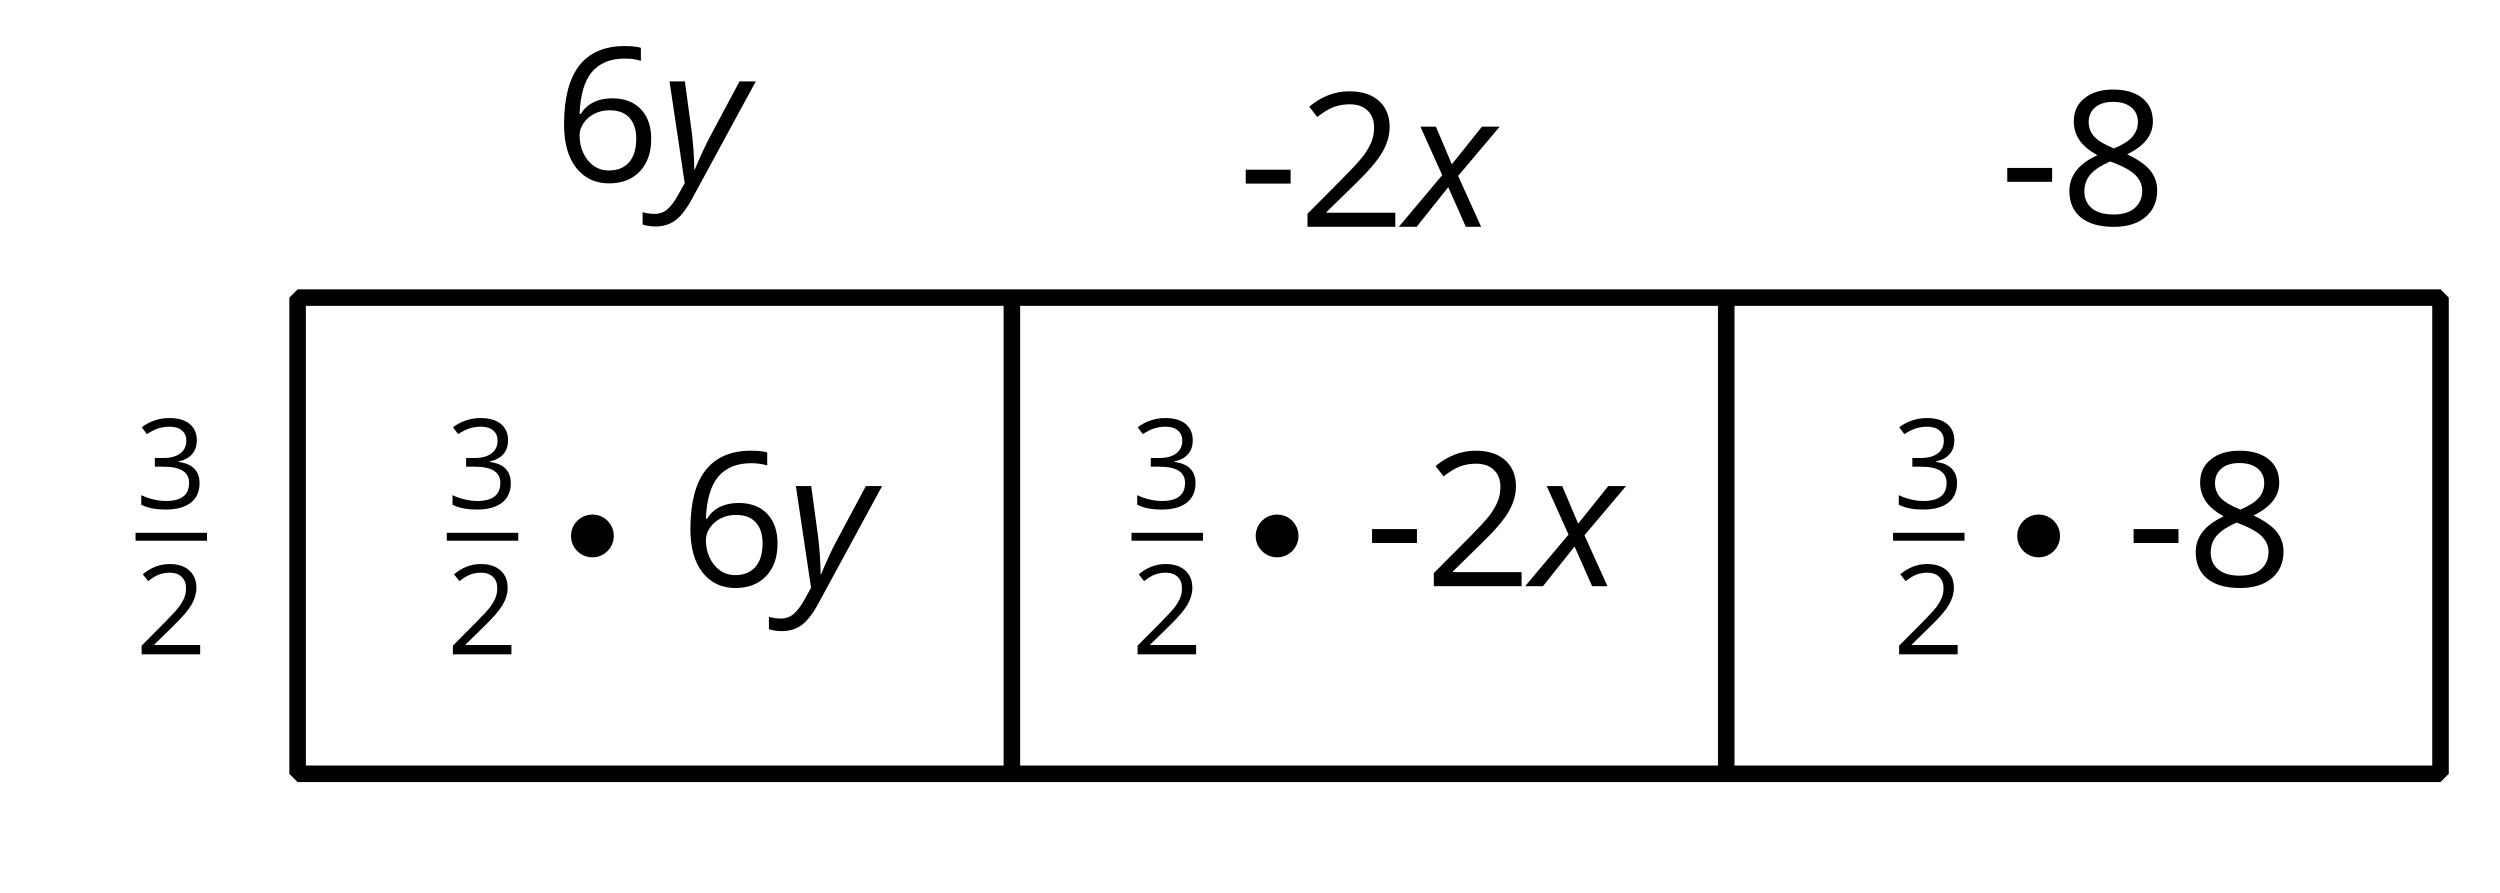 <?xml version='1.0' encoding='UTF-8'?>
<!-- This file was generated by dvisvgm 2.1.3 -->
<svg height='54pt' version='1.1' viewBox='-72 -72 151.2 54' width='151.2pt' xmlns='http://www.w3.org/2000/svg' xmlns:xlink='http://www.w3.org/1999/xlink'>
<defs>
<clipPath id='clip1'>
<path d='M-72 -18V-72H79.203V-18ZM79.203 -72'/>
</clipPath>
<path d='M2.58 -2.398L3.641 0H4.569L3.177 -3.077L5.691 -6.055H4.619L2.796 -3.779L1.834 -6.055H0.895L2.215 -3.122L-0.409 0H0.669L2.58 -2.398Z' id='g4-88'/>
<path d='M0.541 -6.055L1.459 0.099L1.039 0.851C0.834 1.215 0.624 1.492 0.409 1.68C0.199 1.862 -0.061 1.956 -0.365 1.956C-0.613 1.956 -0.856 1.923 -1.088 1.856V2.602C-0.84 2.68 -0.58 2.718 -0.315 2.718C0.155 2.718 0.558 2.597 0.895 2.348S1.569 1.663 1.912 1.028L5.757 -6.055H4.774L2.978 -2.691C2.884 -2.53 2.746 -2.243 2.553 -1.829S2.199 -1.044 2.072 -0.724H2.039C2.039 -1.028 2.022 -1.425 1.989 -1.923C1.95 -2.414 1.917 -2.79 1.878 -3.044L1.47 -6.055H0.541Z' id='g4-89'/>
<path d='M0.309 -1.742H2.118V-2.302H0.309V-1.742Z' id='g9-13'/>
<path d='M3.908 0V-0.567H1.138V-0.597L2.317 -1.75C2.843 -2.262 3.201 -2.681 3.392 -3.017S3.68 -3.687 3.68 -4.029C3.68 -4.468 3.536 -4.814 3.249 -5.076C2.961 -5.333 2.564 -5.462 2.059 -5.462C1.473 -5.462 0.936 -5.256 0.438 -4.843L0.762 -4.427C1.009 -4.622 1.23 -4.755 1.429 -4.829C1.632 -4.902 1.842 -4.939 2.066 -4.939C2.376 -4.939 2.619 -4.855 2.792 -4.685C2.965 -4.519 3.053 -4.291 3.053 -4.004C3.053 -3.801 3.02 -3.61 2.95 -3.433S2.777 -3.076 2.641 -2.888S2.217 -2.39 1.786 -1.952L0.368 -0.527V0H3.908Z' id='g9-18'/>
<path d='M3.705 -4.118C3.705 -4.534 3.562 -4.862 3.271 -5.105C2.98 -5.341 2.575 -5.462 2.052 -5.462C1.731 -5.462 1.429 -5.414 1.142 -5.311C0.851 -5.215 0.597 -5.076 0.376 -4.902L0.685 -4.49C0.954 -4.663 1.19 -4.781 1.4 -4.843S1.831 -4.939 2.066 -4.939C2.376 -4.939 2.622 -4.866 2.799 -4.715C2.983 -4.564 3.072 -4.357 3.072 -4.096C3.072 -3.768 2.95 -3.51 2.704 -3.322C2.457 -3.138 2.125 -3.046 1.705 -3.046H1.168V-2.519H1.698C2.726 -2.519 3.238 -2.192 3.238 -1.54C3.238 -0.81 2.773 -0.446 1.842 -0.446C1.606 -0.446 1.355 -0.475 1.09 -0.538C0.829 -0.597 0.578 -0.685 0.346 -0.799V-0.217C0.571 -0.11 0.799 -0.033 1.039 0.007C1.274 0.052 1.536 0.074 1.82 0.074C2.475 0.074 2.98 -0.066 3.337 -0.339C3.694 -0.615 3.871 -1.013 3.871 -1.525C3.871 -1.882 3.768 -2.173 3.558 -2.394S3.028 -2.751 2.597 -2.807V-2.836C2.95 -2.91 3.223 -3.057 3.418 -3.274C3.61 -3.492 3.705 -3.775 3.705 -4.118Z' id='g9-19'/>
<path d='M0.431 -2.302C0.431 -1.554 0.593 -0.972 0.921 -0.552C1.249 -0.136 1.691 0.074 2.247 0.074C2.766 0.074 3.182 -0.088 3.484 -0.405C3.794 -0.729 3.945 -1.168 3.945 -1.727C3.945 -2.228 3.805 -2.626 3.529 -2.917C3.249 -3.208 2.866 -3.355 2.383 -3.355C1.797 -3.355 1.37 -3.145 1.101 -2.722H1.057C1.087 -3.492 1.252 -4.059 1.558 -4.42C1.864 -4.777 2.302 -4.958 2.88 -4.958C3.123 -4.958 3.341 -4.928 3.529 -4.866V-5.392C3.37 -5.44 3.149 -5.462 2.873 -5.462C2.066 -5.462 1.459 -5.201 1.046 -4.678C0.637 -4.151 0.431 -3.359 0.431 -2.302ZM2.239 -0.446C2.007 -0.446 1.801 -0.508 1.621 -0.637C1.444 -0.766 1.304 -0.939 1.204 -1.157S1.057 -1.61 1.057 -1.864C1.057 -2.037 1.112 -2.203 1.223 -2.361C1.33 -2.519 1.477 -2.645 1.661 -2.737S2.048 -2.873 2.269 -2.873C2.626 -2.873 2.891 -2.77 3.072 -2.567S3.341 -2.085 3.341 -1.727C3.341 -1.311 3.245 -0.994 3.05 -0.773C2.858 -0.556 2.589 -0.446 2.239 -0.446Z' id='g9-22'/>
<path d='M2.151 -5.462C1.669 -5.462 1.282 -5.348 0.994 -5.112C0.704 -4.884 0.56 -4.571 0.56 -4.18C0.56 -3.904 0.634 -3.657 0.781 -3.433C0.928 -3.212 1.171 -3.006 1.51 -2.814C0.759 -2.471 0.383 -1.989 0.383 -1.374C0.383 -0.913 0.538 -0.556 0.847 -0.302C1.157 -0.052 1.599 0.074 2.173 0.074C2.715 0.074 3.142 -0.059 3.455 -0.324C3.768 -0.593 3.923 -0.95 3.923 -1.396C3.923 -1.698 3.831 -1.963 3.646 -2.195C3.462 -2.424 3.153 -2.641 2.715 -2.851C3.076 -3.031 3.337 -3.23 3.503 -3.448S3.75 -3.908 3.75 -4.173C3.75 -4.575 3.606 -4.891 3.319 -5.12S2.641 -5.462 2.151 -5.462ZM0.987 -1.359C0.987 -1.624 1.068 -1.853 1.234 -2.041C1.4 -2.232 1.665 -2.405 2.029 -2.564C2.505 -2.39 2.84 -2.21 3.031 -2.026C3.223 -1.838 3.319 -1.628 3.319 -1.389C3.319 -1.09 3.215 -0.855 3.013 -0.681S2.523 -0.424 2.158 -0.424C1.786 -0.424 1.499 -0.505 1.296 -0.67C1.09 -0.836 0.987 -1.064 0.987 -1.359ZM2.144 -4.965C2.457 -4.965 2.7 -4.891 2.88 -4.744C3.057 -4.6 3.145 -4.401 3.145 -4.155C3.145 -3.93 3.072 -3.731 2.925 -3.562C2.781 -3.392 2.53 -3.234 2.18 -3.087C1.79 -3.249 1.521 -3.411 1.378 -3.573S1.16 -3.93 1.16 -4.155C1.16 -4.401 1.249 -4.597 1.422 -4.744S1.838 -4.965 2.144 -4.965Z' id='g9-24'/>
<use id='g14-18' transform='scale(1.5)' xlink:href='#g9-18'/>
<use id='g14-22' transform='scale(1.5)' xlink:href='#g9-22'/>
<use id='g14-24' transform='scale(1.5)' xlink:href='#g9-24'/>
<use id='g16-13' transform='scale(1.5)' xlink:href='#g9-13'/>
<use id='g16-24' transform='scale(1.5)' xlink:href='#g9-24'/>
</defs>
<g id='page1'>
<path clip-path='url(#clip1)' d='M-54 -54V-25.199H75.602V-54Z' fill='none' stroke='#000000' stroke-linejoin='bevel' stroke-miterlimit='10.037' stroke-width='1'/>
<path clip-path='url(#clip1)' d='M-10.801 -54V-25.199' fill='none' stroke='#000000' stroke-linejoin='bevel' stroke-miterlimit='10.037' stroke-width='1'/>
<path clip-path='url(#clip1)' d='M32.402 -54V-25.199' fill='none' stroke='#000000' stroke-linejoin='bevel' stroke-miterlimit='10.037' stroke-width='1'/>
<g transform='matrix(1 0 0 1 15.467 -7.021)'>
<use x='-54' xlink:href='#g14-22' y='-54'/>
<use x='-47.515' xlink:href='#g4-89' y='-54'/>
</g>
<g transform='matrix(1 0 0 1 56.879 -4.284)'>
<use x='-54' xlink:href='#g16-13' y='-54'/>
<use x='-50.354' xlink:href='#g14-18' y='-54'/>
<use x='-43.869' xlink:href='#g4-88' y='-54'/>
</g>
<g transform='matrix(1 0 0 1 102.936 -4.391)'>
<use x='-54' xlink:href='#g16-13' y='-54'/>
<use x='-50.354' xlink:href='#g16-24' y='-54'/>
</g>
<g transform='matrix(1 0 0 1 -10.998 17.452)'>
<use x='-52.804' xlink:href='#g9-19' y='-58.707'/>
</g>
<rect height='0.478' transform='matrix(1 0 0 1 -10.998 17.452)' width='4.323' x='-52.804' y='-57.228'/>
<g transform='matrix(1 0 0 1 -10.998 17.452)'>
<use x='-52.804' xlink:href='#g9-18' y='-49.877'/>
</g>
<g transform='matrix(1 0 0 1 7.826 17.452)'>
<use x='-52.804' xlink:href='#g9-19' y='-58.707'/>
</g>
<rect height='0.478' transform='matrix(1 0 0 1 7.826 17.452)' width='4.323' x='-52.804' y='-57.228'/>
<g transform='matrix(1 0 0 1 7.826 17.452)'>
<use x='-52.804' xlink:href='#g9-18' y='-49.877'/>
</g>
<path clip-path='url(#clip1)' d='M-35.375 -39.586C-35.375 -40.027 -35.73 -40.383 -36.172 -40.383C-36.613 -40.383 -36.969 -40.027 -36.969 -39.586C-36.969 -39.145 -36.613 -38.789 -36.172 -38.789C-35.73 -38.789 -35.375 -39.145 -35.375 -39.586Z'/>
<path clip-path='url(#clip1)' d='M-35.375 -39.586C-35.375 -40.027 -35.73 -40.383 -36.172 -40.383C-36.613 -40.383 -36.969 -40.027 -36.969 -39.586C-36.969 -39.145 -36.613 -38.789 -36.172 -38.789C-35.73 -38.789 -35.375 -39.145 -35.375 -39.586Z' fill='none' stroke='#000000' stroke-linejoin='bevel' stroke-miterlimit='10.037' stroke-width='1'/>
<g transform='matrix(1 0 0 1 7.826 17.452)'>
<use x='-38.718' xlink:href='#g14-22' y='-54'/>
<use x='-32.233' xlink:href='#g4-89' y='-54'/>
</g>
<g transform='matrix(1 0 0 1 49.237 17.452)'>
<use x='-52.804' xlink:href='#g9-19' y='-58.707'/>
</g>
<rect height='0.478' transform='matrix(1 0 0 1 49.237 17.452)' width='4.323' x='-52.804' y='-57.228'/>
<g transform='matrix(1 0 0 1 49.237 17.452)'>
<use x='-52.804' xlink:href='#g9-18' y='-49.877'/>
</g>
<path clip-path='url(#clip1)' d='M6.035 -39.586C6.035 -40.027 5.68 -40.383 5.238 -40.383C4.801 -40.383 4.441 -40.027 4.441 -39.586C4.441 -39.145 4.801 -38.789 5.238 -38.789C5.68 -38.789 6.035 -39.145 6.035 -39.586Z'/>
<path clip-path='url(#clip1)' d='M6.035 -39.586C6.035 -40.027 5.68 -40.383 5.238 -40.383C4.801 -40.383 4.441 -40.027 4.441 -39.586C4.441 -39.145 4.801 -38.789 5.238 -38.789C5.68 -38.789 6.035 -39.145 6.035 -39.586Z' fill='none' stroke='#000000' stroke-linejoin='bevel' stroke-miterlimit='10.037' stroke-width='1'/>
<g transform='matrix(1 0 0 1 49.237 17.452)'>
<use x='-38.718' xlink:href='#g16-13' y='-54'/>
<use x='-35.072' xlink:href='#g14-18' y='-54'/>
<use x='-28.587' xlink:href='#g4-88' y='-54'/>
</g>
<g transform='matrix(1 0 0 1 95.295 17.452)'>
<use x='-52.804' xlink:href='#g9-19' y='-58.707'/>
</g>
<rect height='0.478' transform='matrix(1 0 0 1 95.295 17.452)' width='4.323' x='-52.804' y='-57.228'/>
<g transform='matrix(1 0 0 1 95.295 17.452)'>
<use x='-52.804' xlink:href='#g9-18' y='-49.877'/>
</g>
<path clip-path='url(#clip1)' d='M52.094 -39.586C52.094 -40.027 51.738 -40.383 51.297 -40.383C50.855 -40.383 50.5 -40.027 50.5 -39.586C50.5 -39.145 50.855 -38.789 51.297 -38.789C51.738 -38.789 52.094 -39.145 52.094 -39.586Z'/>
<path clip-path='url(#clip1)' d='M52.094 -39.586C52.094 -40.027 51.738 -40.383 51.297 -40.383C50.855 -40.383 50.5 -40.027 50.5 -39.586C50.5 -39.145 50.855 -38.789 51.297 -38.789C51.738 -38.789 52.094 -39.145 52.094 -39.586Z' fill='none' stroke='#000000' stroke-linejoin='bevel' stroke-miterlimit='10.037' stroke-width='1'/>
<g transform='matrix(1 0 0 1 95.295 17.452)'>
<use x='-38.718' xlink:href='#g16-13' y='-54'/>
<use x='-35.072' xlink:href='#g14-24' y='-54'/>
</g>
</g>
</svg>